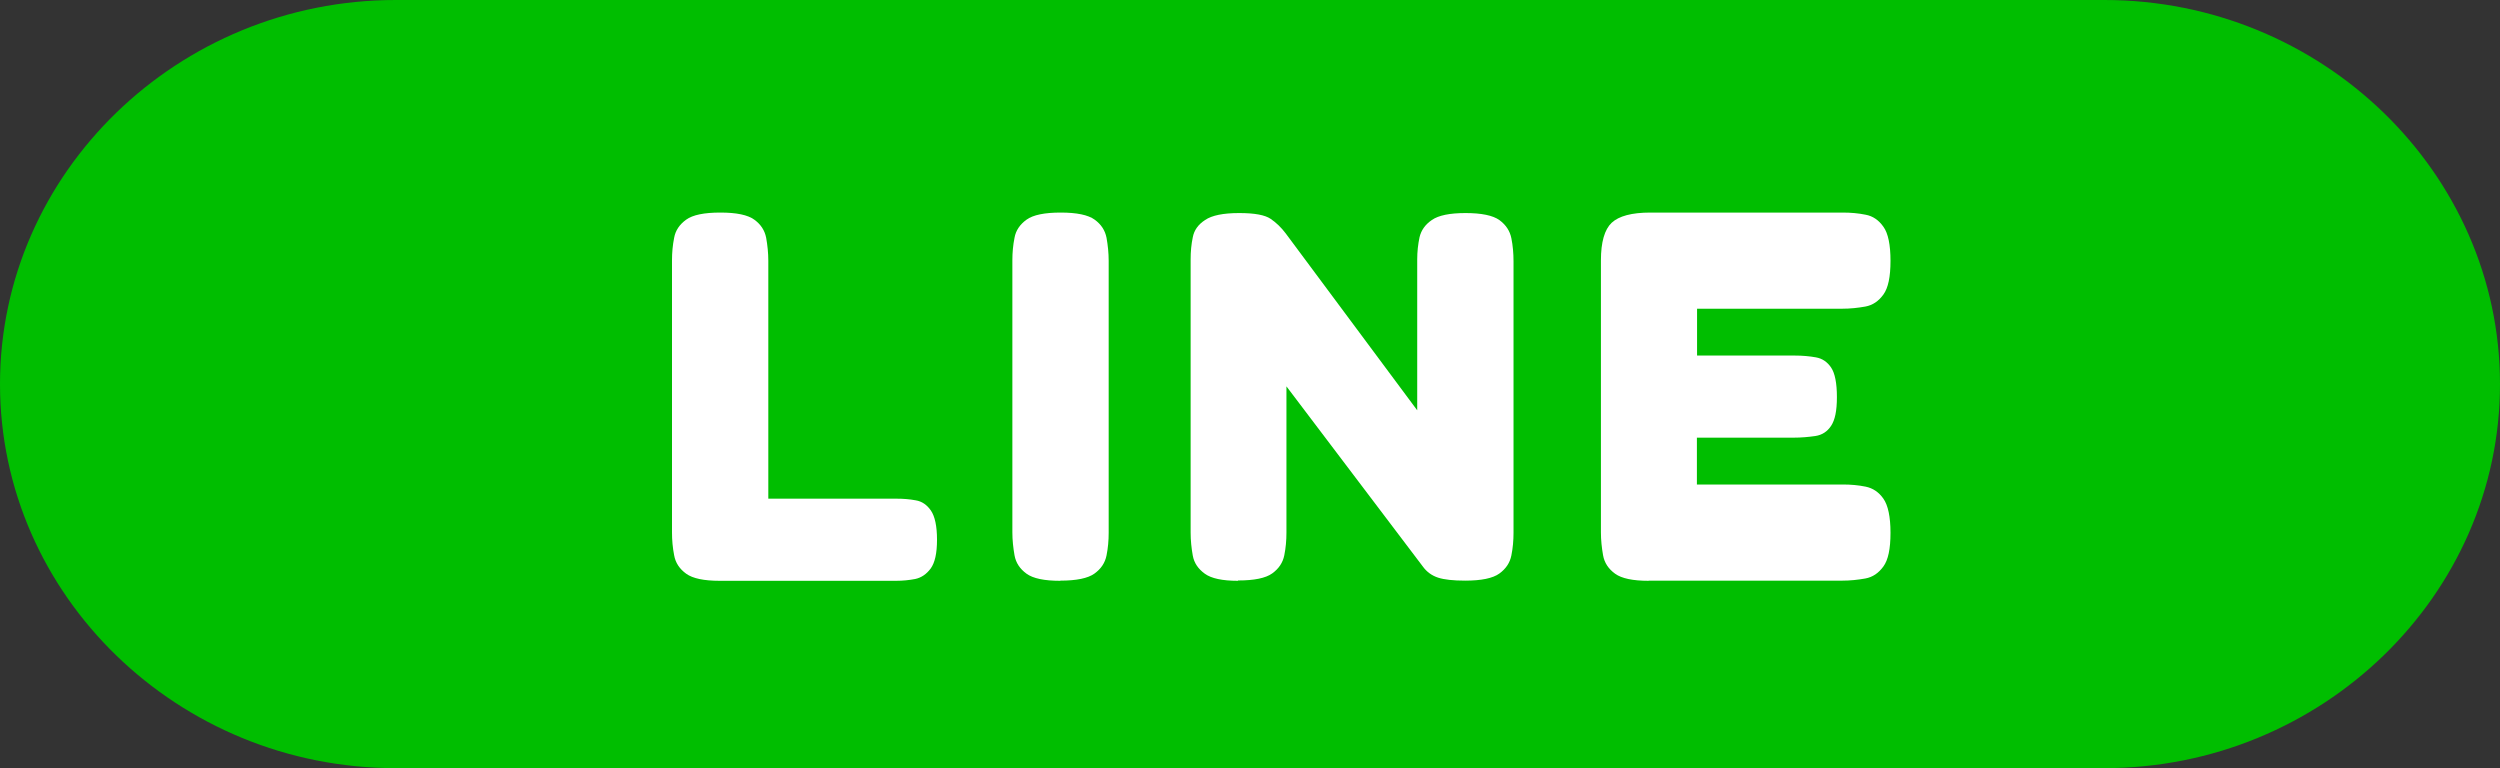 <?xml version="1.0" encoding="UTF-8"?><svg id="_レイヤー_2" xmlns="http://www.w3.org/2000/svg" width="151.6" height="46.59" viewBox="0 0 151.6 46.59"><rect x="0" y="0" width="151.6" height="46.59" fill="#333333" stroke="none"/><defs><style>.cls-1{fill:#00be00;}.cls-2{fill:#fff;}</style></defs><g id="_囲み"><path class="cls-1" d="M151.6,23.29c0,12.81-10.8,23.29-24,23.29H24C10.8,46.59,0,36.11,0,23.29S10.8,0,24,0h103.6c13.2,0,24,10.48,24,23.29Z"/><path class="cls-2" d="M43.65,35.22c-.96,0-1.64-.14-2.04-.43-.4-.29-.65-.66-.73-1.12-.09-.46-.13-.92-.13-1.39V15.79c0-.47.04-.92.13-1.37.08-.45.33-.81.73-1.1.4-.29,1.09-.43,2.07-.43s1.66.14,2.06.43.63.65.72,1.1c.08.45.13.92.13,1.4v14.42h7.78c.4,0,.79.03,1.16.1.37.06.68.27.92.62.24.35.37.94.37,1.77s-.13,1.39-.38,1.74c-.26.35-.57.56-.94.64-.37.07-.76.11-1.16.11h-10.69Z"/><path class="cls-2" d="M64.29,35.22c-.96,0-1.64-.14-2.04-.43-.4-.29-.65-.66-.73-1.12s-.13-.92-.13-1.39V15.79c0-.47.04-.92.13-1.37.08-.45.33-.81.73-1.1.4-.29,1.1-.43,2.07-.43s1.66.14,2.06.43.63.65.72,1.1c.08.45.13.92.13,1.4v16.49c0,.47-.04.92-.13,1.37s-.33.81-.73,1.1c-.4.29-1.1.43-2.07.43Z"/><path class="cls-2" d="M75.07,35.22c-.94,0-1.61-.14-2.01-.43-.4-.29-.65-.65-.73-1.1s-.13-.91-.13-1.4V15.73c0-.47.04-.91.13-1.34.08-.43.33-.78.75-1.05.41-.28,1.1-.42,2.06-.42s1.57.12,1.91.35c.34.23.65.53.92.89l7.97,10.72v-9.15c0-.47.05-.91.14-1.34.1-.43.35-.78.75-1.05.4-.28,1.08-.42,2.04-.42s1.66.14,2.06.43c.39.29.63.65.72,1.1s.13.91.13,1.4v16.46c0,.47-.04.92-.13,1.37s-.33.81-.73,1.1-1.1.43-2.07.43c-.72,0-1.27-.06-1.64-.18-.37-.12-.69-.34-.94-.69l-8.26-10.91v8.87c0,.47-.04.92-.13,1.37s-.33.81-.73,1.1-1.1.43-2.07.43Z"/><path class="cls-2" d="M99.98,35.22c-.96,0-1.64-.14-2.04-.43-.4-.29-.65-.66-.73-1.12s-.13-.92-.13-1.39V15.79c0-1.11.22-1.87.65-2.28.44-.41,1.22-.62,2.34-.62h11.67c.49,0,.95.04,1.39.13.44.08.8.33,1.08.73.29.4.43,1.1.43,2.07s-.14,1.64-.43,2.04-.65.65-1.1.73-.91.13-1.4.13h-8.8v2.84h5.9c.49,0,.92.04,1.31.11s.69.28.92.62c.23.34.35.94.35,1.79s-.12,1.39-.35,1.74c-.23.35-.55.56-.96.62s-.85.1-1.34.1h-5.84v2.84h8.84c.49,0,.95.04,1.39.13.44.09.8.33,1.08.73s.43,1.09.43,2.07-.14,1.64-.43,2.04c-.29.4-.65.65-1.1.73s-.91.13-1.4.13h-11.74Z"/></g></svg>